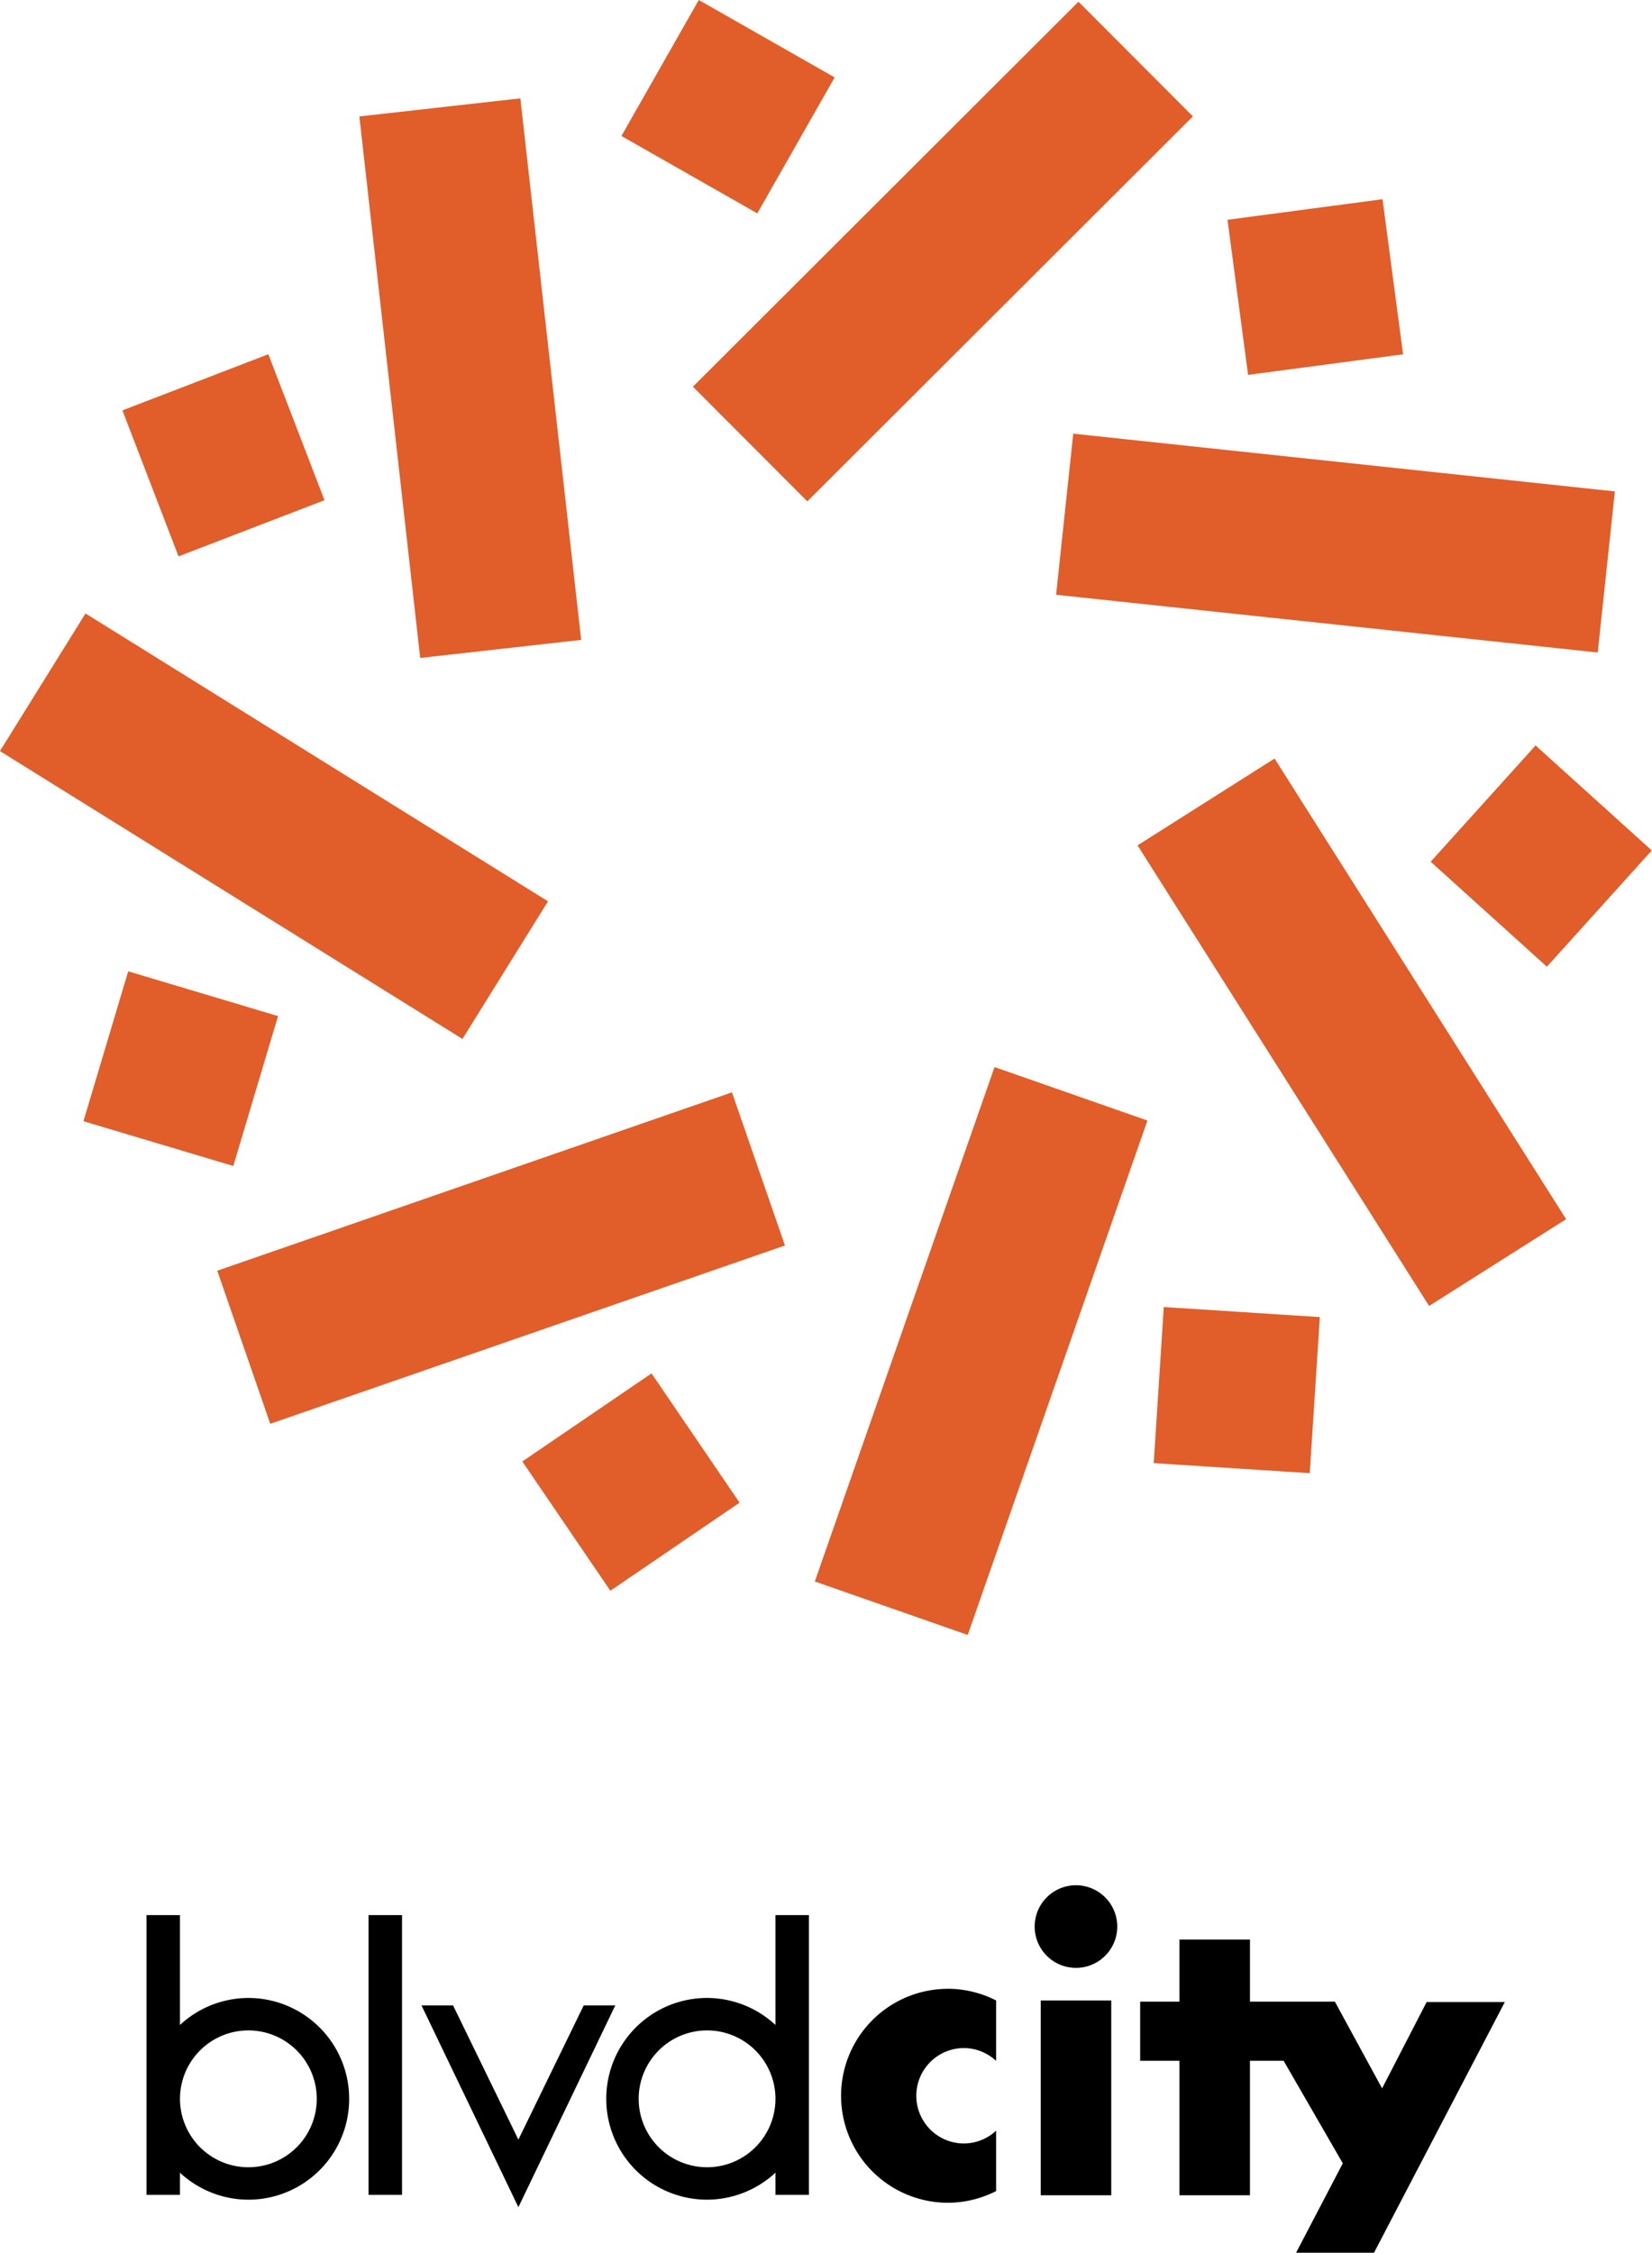 <?xml version="1.0" encoding="UTF-8" standalone="no"?> <svg xmlns:inkscape="http://www.inkscape.org/namespaces/inkscape" xmlns:sodipodi="http://sodipodi.sourceforge.net/DTD/sodipodi-0.dtd" xmlns="http://www.w3.org/2000/svg" xmlns:svg="http://www.w3.org/2000/svg" width="440.093" height="600" viewBox="0 0 116.441 158.75" version="1.1" id="svg1" xml:space="preserve" inkscape:export-filename="KINGA.svg" inkscape:export-xdpi="96" inkscape:export-ydpi="96" inkscape:version="1.3.2 (091e20e, 2023-11-25, custom)" sodipodi:docname="Kingdom_Arena_Logo.svg"><defs id="defs1"></defs><g id="g9" transform="matrix(1.065,0,0,1.065,-68.71,-30.29)"><path id="rect3" style="display:inline;opacity:1;fill:#000000;fill-opacity:1;fill-rule:evenodd;stroke-width:0.316;stroke-linecap:round;stroke-linejoin:round;stroke-miterlimit:0" d="m 135.727,153.158 a 2.733,2.733 0 0 0 -2.733,2.733 2.733,2.733 0 0 0 2.733,2.733 2.733,2.733 0 0 0 2.733,-2.733 2.733,2.733 0 0 0 -2.733,-2.733 z m -61.516,1.975 v 18.508 h 2.216 v -1.467 a 6.673,6.673 0 0 0 4.526,1.786 6.673,6.673 0 0 0 6.673,-6.672 6.673,6.673 0 0 0 -6.673,-6.673 6.673,6.673 0 0 0 -4.526,1.787 v -7.268 z m 14.697,0 v 18.508 h 2.216 v -18.508 z m 26.931,0 v 7.268 a 6.673,6.673 0 0 0 -4.526,-1.787 6.673,6.673 0 0 0 -6.673,6.673 6.673,6.673 0 0 0 6.673,6.672 6.673,6.673 0 0 0 4.526,-1.786 v 1.467 h 2.216 v -18.508 z m 26.735,1.618 v 4.109 h -2.598 v 3.91 h 2.598 v 8.897 h 4.668 v -8.897 h 2.228 l 3.917,6.783 -3.092,5.916 h 5.156 l 8.66,-16.585 h -5.176 l -2.948,5.713 -3.124,-5.738 h -5.62 v -4.109 z m -15.316,3.258 a 7.077,7.077 0 0 0 -7.077,7.077 7.077,7.077 0 0 0 7.077,7.077 7.077,7.077 0 0 0 3.184,-0.773 v -3.995 a 3.156,3.156 0 0 1 -2.126,0.846 3.156,3.156 0 0 1 -3.156,-3.156 3.156,3.156 0 0 1 3.156,-3.156 3.156,3.156 0 0 1 2.126,0.846 v -3.995 a 7.077,7.077 0 0 0 -3.184,-0.773 z m 6.136,0.771 v 12.887 h 4.668 v -12.887 z m -40.982,0.326 6.413,13.349 6.413,-13.349 h -2.089 l -4.324,8.88 -4.324,-8.88 z m -11.457,1.655 a 4.527,4.527 0 0 1 4.526,4.527 4.527,4.527 0 0 1 -4.526,4.526 4.527,4.527 0 0 1 -4.526,-4.526 4.527,4.527 0 0 1 4.526,-4.527 z m 30.358,0 a 4.527,4.527 0 0 1 4.526,4.527 4.527,4.527 0 0 1 -4.526,4.526 4.527,4.527 0 0 1 -4.527,-4.526 4.527,4.527 0 0 1 4.527,-4.527 z"></path><g id="g34" transform="matrix(3.759,0,0,3.759,-378.116,-394.908)" style="display:inline"><path id="rect2" style="display:inline;fill:#e15d29;fill-opacity:1;fill-rule:evenodd;stroke-width:0;stroke-linecap:round;stroke-linejoin:round;stroke-miterlimit:0" d="m 130.056,112.623 -1.362,2.393 2.392,1.362 1.362,-2.393 z m 6.685,0.03 -6.788,6.775 2.014,2.018 6.788,-6.775 z"></path><path id="path3" style="display:inline;fill:#e15d29;fill-opacity:1;fill-rule:evenodd;stroke-width:0;stroke-linecap:round;stroke-linejoin:round;stroke-miterlimit:0" d="m 144.789,125.745 -1.844,2.043 2.043,1.845 1.844,-2.043 z m -4.596,0.23 -2.409,1.526 5.131,8.102 2.409,-1.525 z"></path><path id="path4" style="display:inline;fill:#e15d29;fill-opacity:1;fill-rule:evenodd;stroke-width:0;stroke-linecap:round;stroke-linejoin:round;stroke-miterlimit:0" d="m 119.258,123.419 -1.506,2.422 8.143,5.066 1.506,-2.422 z m 0.752,6.298 -0.788,2.638 2.638,0.788 0.788,-2.638 z"></path><path id="path5" style="display:inline;fill:#e15d29;fill-opacity:1;fill-rule:evenodd;stroke-width:0;stroke-linecap:round;stroke-linejoin:round;stroke-miterlimit:0" d="m 126.914,114.354 -2.834,0.318 1.071,9.53 2.834,-0.318 z m -4.437,4.503 -2.569,0.988 0.988,2.569 2.57,-0.988 z"></path><path id="path6" style="display:inline;fill:#e15d29;fill-opacity:1;fill-rule:evenodd;stroke-width:0;stroke-linecap:round;stroke-linejoin:round;stroke-miterlimit:0" d="m 130.64,131.847 -9.062,3.139 0.933,2.694 9.062,-3.138 z m -1.416,4.946 -2.275,1.55 1.55,2.275 2.275,-1.55 z"></path><path id="path7" style="display:inline;fill:#e15d29;fill-opacity:1;fill-rule:evenodd;stroke-width:0;stroke-linecap:round;stroke-linejoin:round;stroke-miterlimit:0" d="m 142.094,116.129 -2.729,0.362 0.362,2.729 2.729,-0.362 z m -5.445,4.126 -0.302,2.835 9.536,1.016 0.302,-2.835 z"></path><path id="path33" style="display:inline;fill:#e15d29;fill-opacity:1;fill-rule:evenodd;stroke-width:0;stroke-linecap:round;stroke-linejoin:round;stroke-miterlimit:0" d="m 144.789,125.745 -1.844,2.043 2.043,1.845 1.844,-2.043 z m -4.596,0.23 -2.409,1.526 5.131,8.102 2.409,-1.525 z"></path><path id="path34" style="display:inline;fill:#e15d29;fill-opacity:1;fill-rule:evenodd;stroke-width:0;stroke-linecap:round;stroke-linejoin:round;stroke-miterlimit:0" d="m 140.99,135.802 -2.747,-0.177 -0.177,2.747 2.747,0.177 z m -3.035,-3.459 -2.692,-0.941 -3.164,9.053 2.692,0.941 z"></path></g></g></svg> 